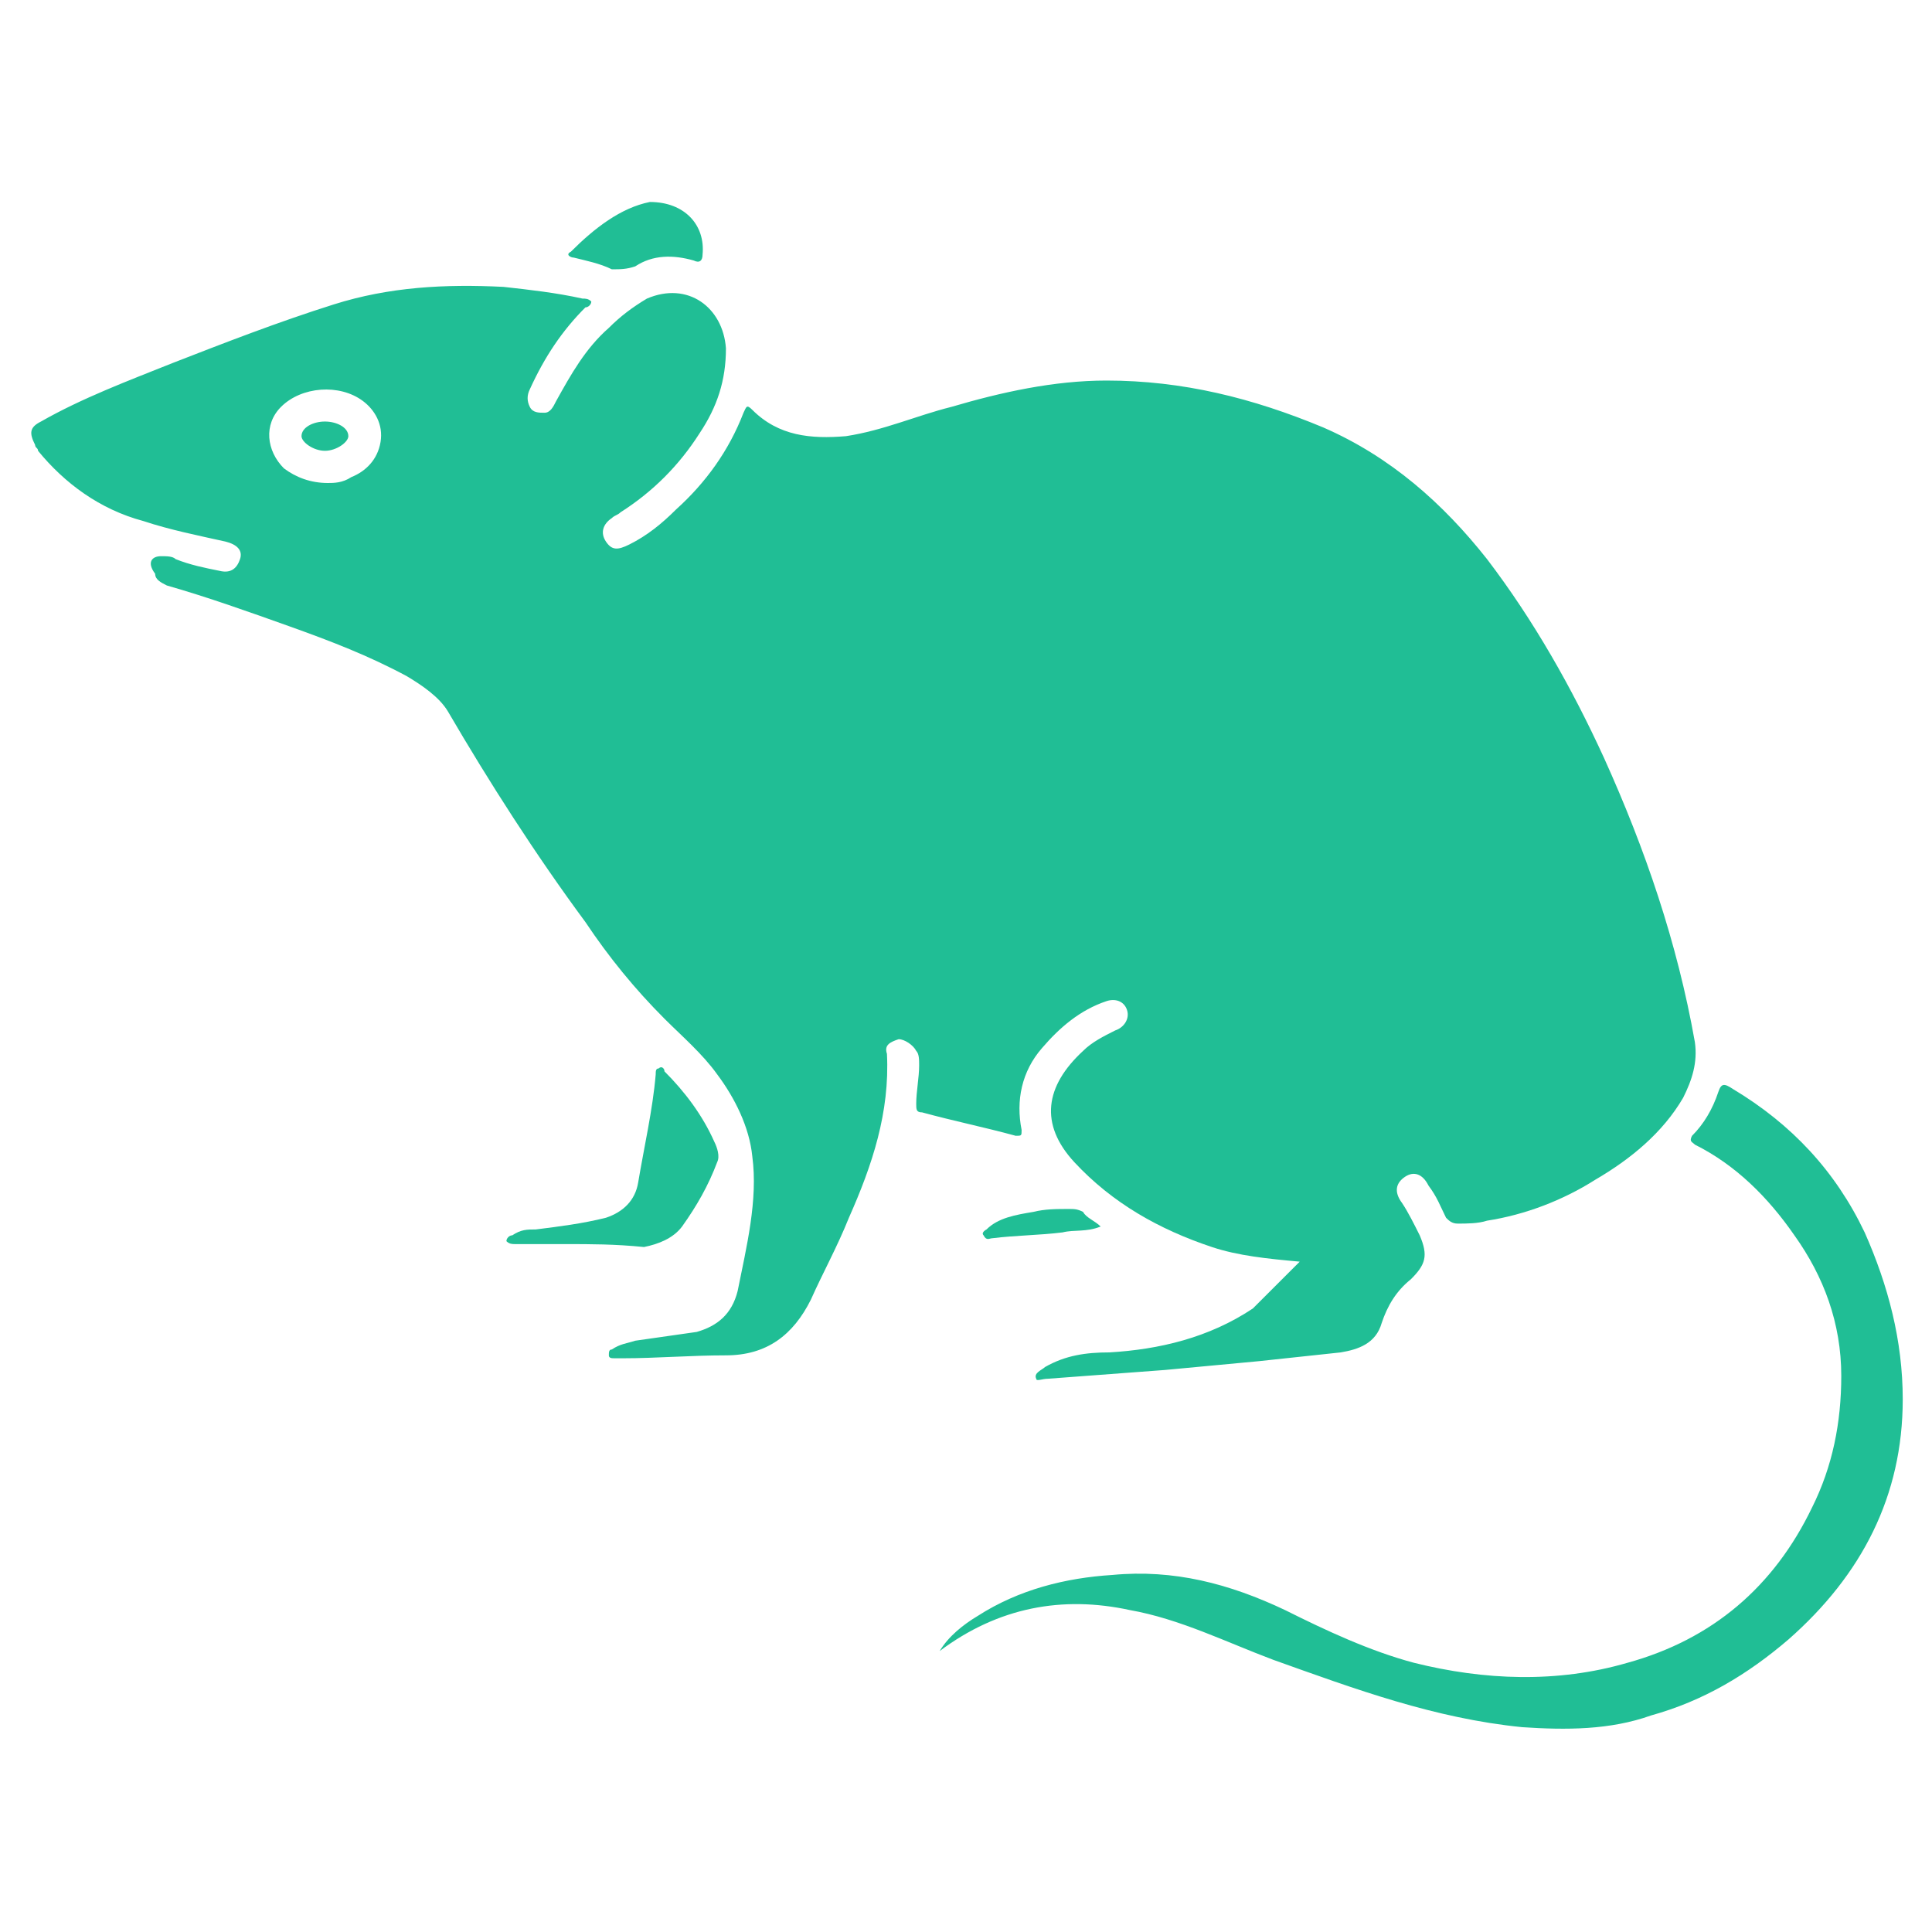 <?xml version="1.0" encoding="UTF-8"?>
<svg width="1200pt" height="1200pt" version="1.1" viewBox="0 0 1200 1200" xmlns="http://www.w3.org/2000/svg">
 <g fill="#20be95">
  <path d="m807.27 783.64c-20-1.816-38.184-3.637-54.547-9.09-32.727-10.91-61.816-27.273-85.453-52.727-21.816-23.637-18.184-47.273 5.453-69.09 5.453-5.453 12.727-9.09 20-12.727 5.453-1.816 9.09-7.273 7.273-12.727s-7.273-7.273-12.727-5.453c-16.363 5.453-29.09 16.363-40 29.09-12.727 14.547-16.363 32.727-12.727 50.91 0 3.637 0 3.637-3.637 3.637-20-5.453-38.184-9.09-58.184-14.547-3.637 0-3.637-1.816-3.637-5.453 0-7.273 1.816-16.363 1.816-23.637 0-3.637 0-7.273-1.816-9.09-1.816-3.637-7.273-7.273-10.91-7.273-5.453 1.816-9.09 3.637-7.273 9.09 1.816 36.363-9.09 69.09-23.637 101.82-7.273 18.184-16.363 34.547-23.637 50.91-10.91 21.816-27.273 34.547-52.727 34.547-21.816 0-43.637 1.816-63.637 1.816h-5.453c-1.816 0-3.637 0-3.637-1.816 0-1.816 0-3.637 1.816-3.637 5.453-3.637 9.09-3.637 14.547-5.453 12.727-1.816 25.453-3.637 38.184-5.453 12.727-3.637 21.816-10.91 25.453-25.453 5.453-27.273 12.727-56.363 9.09-83.637-1.816-18.184-10.91-36.363-21.816-50.91-9.09-12.727-21.816-23.637-32.727-34.547-18.184-18.184-34.547-38.184-49.09-60-30.91-41.816-60-87.273-85.453-130.91-5.453-9.09-16.363-16.363-25.453-21.816-23.637-12.727-47.273-21.816-72.727-30.91-25.453-9.09-50.91-18.184-76.363-25.453-3.637-1.816-7.273-3.637-7.273-7.273-5.457-7.281-1.82-10.918 3.633-10.918 3.637 0 7.273 0 9.09 1.816 9.09 3.637 18.184 5.453 27.273 7.273 7.273 1.816 10.91-1.816 12.727-7.273 1.816-5.453-1.816-9.09-9.09-10.91-16.363-3.637-34.547-7.273-50.91-12.727-27.273-7.273-49.09-23.637-65.453-43.637 0-1.816-1.816-1.816-1.816-3.637-3.637-7.273-3.637-10.91 3.637-14.547 25.453-14.547 54.547-25.453 81.816-36.363 32.727-12.727 65.453-25.453 100-36.363 34.547-10.91 69.09-12.727 105.45-10.91 16.363 1.816 32.727 3.637 49.09 7.273 1.816 0 3.637 0 5.453 1.816 0 1.816-1.816 3.637-3.637 3.637-14.547 14.547-25.453 30.91-34.547 50.91-1.816 3.637-1.816 7.273 0 10.91 1.816 3.637 5.453 3.637 9.09 3.637s5.453-3.637 7.273-7.273c9.09-16.363 18.184-32.727 32.727-45.453 7.273-7.273 14.547-12.727 23.637-18.184 25.453-10.91 47.273 5.453 49.09 30.91 0 20-5.453 36.363-16.363 52.727-12.727 20-29.09 36.363-49.09 49.09-1.816 1.816-3.637 1.816-5.453 3.637-5.453 3.637-7.273 9.09-3.637 14.547 3.637 5.453 7.273 5.453 14.547 1.816 10.91-5.453 20-12.727 29.09-21.816 18.184-16.363 32.727-36.363 41.816-60 1.816-3.637 1.816-5.453 5.453-1.816 16.363 16.363 36.363 18.184 58.184 16.363 23.637-3.637 43.637-12.727 65.453-18.184 30.91-9.09 63.637-16.363 96.363-16.363 47.273 0 90.91 10.91 134.55 29.09 41.816 18.184 74.547 47.273 101.82 81.816 29.09 38.184 52.727 80 72.727 123.64 25.453 56.363 45.453 114.55 56.363 176.36 1.816 12.727-1.816 23.637-7.273 34.547-12.727 21.816-32.727 38.184-54.547 50.91-20 12.727-43.637 21.816-67.273 25.453-5.453 1.816-12.727 1.816-18.184 1.816-3.637 0-5.453-1.816-7.273-3.637-3.637-7.273-5.453-12.727-10.91-20-3.637-7.273-9.09-9.09-14.547-5.453-5.453 3.637-7.273 9.09-1.816 16.363 3.637 5.453 7.273 12.727 10.91 20 5.453 12.727 3.637 18.184-5.453 27.273-9.09 7.273-14.547 16.363-18.184 27.273-3.637 12.727-14.547 16.363-25.453 18.184-16.363 1.816-34.547 3.637-50.91 5.453-20 1.816-38.184 3.637-58.184 5.453-23.637 1.816-49.09 3.637-72.727 5.453-3.637 0-7.273 1.816-7.273 0-1.816-3.637 3.637-5.453 5.453-7.273 12.727-7.273 25.453-9.09 40-9.09 30.91-1.816 61.816-9.09 89.09-27.273 10.926-10.902 20.02-19.992 29.109-29.082zm-603.64-483.64c3.637 0 9.09 0 14.547-3.637 9.09-3.637 16.363-10.91 18.184-21.816 1.816-10.91-3.637-20-10.91-25.453-14.547-10.91-38.184-9.09-50.91 3.637-10.91 10.906-9.094 27.27 1.816 38.18 7.273 5.453 16.363 9.09 27.273 9.09z"/>
  <path d="m583.64 1025.5c5.453-9.09 14.547-16.363 23.637-21.816 25.453-16.363 54.547-23.637 83.637-25.453 38.184-3.637 72.727 5.453 107.27 21.816 25.453 12.727 52.727 25.453 80 32.727 43.637 10.91 89.09 12.727 132.73 0 52.727-14.547 90.91-47.273 114.55-96.363 12.727-25.453 18.184-52.727 18.184-81.816 0-32.727-10.91-61.816-29.09-87.273-16.363-23.637-36.363-43.637-61.816-56.363-1.816-1.816-3.637-1.816-1.816-5.453 7.273-7.273 12.727-16.363 16.363-27.273 1.816-5.453 3.637-5.453 9.09-1.816 36.363 21.816 63.637 50.91 81.816 89.09 14.547 32.727 23.637 67.273 23.637 103.64 0 60-25.453 109.09-70.91 149.09-25.453 21.816-52.727 38.184-85.453 47.273-25.461 9.09-52.734 9.09-80.008 7.269-54.547-5.453-103.64-23.637-154.55-41.816-29.09-10.91-58.184-25.453-89.09-30.91-41.816-9.09-81.816-1.816-118.18 25.453 1.816 0 0 0 0 0z"/>
  <path d="m350.91 772.73h-30.91c-1.816 0-3.637 0-5.453-1.816 0-1.816 1.816-3.637 3.637-3.637 5.453-3.637 9.09-3.637 14.543-3.637 14.547-1.816 29.09-3.637 43.637-7.273 10.91-3.637 18.184-10.91 20-21.816 3.637-21.816 9.09-45.453 10.91-67.273 0-1.816 0-3.637 1.816-3.637 1.816-1.816 3.637 0 3.637 1.816 12.727 12.727 23.637 27.273 30.91 43.637 1.816 3.637 3.637 9.09 1.816 12.727-5.453 14.547-12.727 27.273-21.816 40-5.453 7.273-14.547 10.91-23.637 12.727-18.184-1.816-32.727-1.816-49.09-1.816z"/>
  <path d="m403.64 125.45c21.816 0 34.547 14.547 32.727 32.727 0 3.637-1.816 5.453-5.453 3.637-12.727-3.637-25.453-3.637-36.363 3.637-5.453 1.816-9.09 1.816-14.547 1.816-7.273-3.633-16.363-5.453-23.637-7.269-1.816 0-5.453-1.816-1.816-3.637 14.543-14.547 30.906-27.273 49.09-30.91z"/>
  <path d="m683.64 761.82c-9.09 3.637-16.363 1.816-23.637 3.637-14.547 1.816-29.09 1.816-43.637 3.637-1.816 0-3.637 1.816-5.453-1.816-1.816-1.816 1.816-3.637 1.816-3.637 7.273-7.273 18.184-9.09 29.09-10.91 7.273-1.816 14.547-1.816 21.816-1.816 3.637 0 5.453 0 9.09 1.816 1.824 3.637 7.277 5.457 10.914 9.09z"/>
  <path d="m201.82 280c-7.273 0-14.547-5.453-14.547-9.09 0-5.453 7.273-9.09 14.547-9.09 7.273 0 14.547 3.637 14.547 9.09 0 3.637-7.273 9.09-14.547 9.09z"/>
 </g>
</svg>
